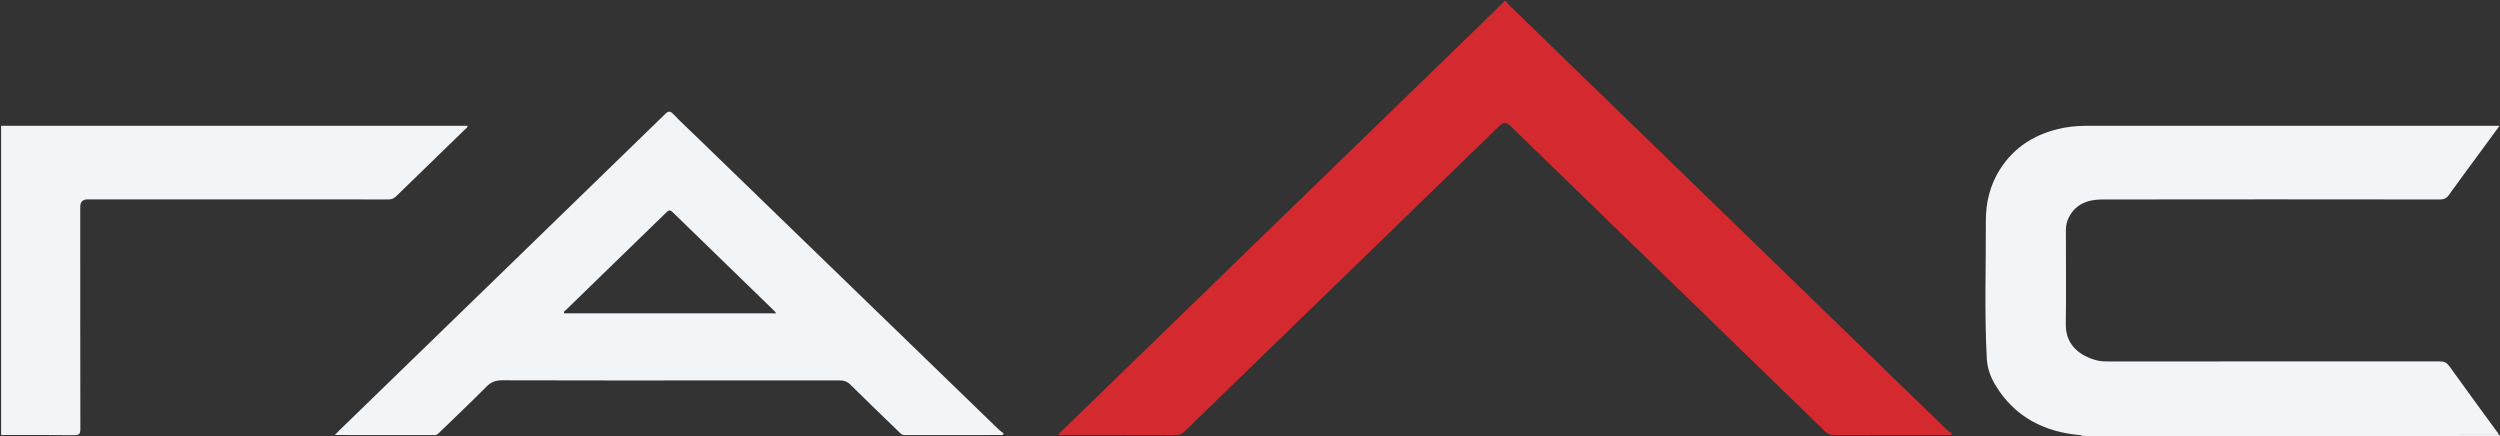 <?xml version="1.0" encoding="UTF-8"?> <svg xmlns="http://www.w3.org/2000/svg" width="275" height="48" viewBox="0 0 275 48" fill="none"><rect x="0" y="0" width="275" height="48" fill="#333333" stroke="none"/><g clip-path="url(#clip0_197_14)"><path d="M165.604 0.117C165.75 0.278 165.881 0.445 166.038 0.591C182.074 16.156 198.111 31.716 214.152 47.277C214.319 47.438 214.525 47.555 214.717 47.697C214.686 47.751 214.651 47.804 214.621 47.858C214.429 47.858 214.238 47.858 214.052 47.858C209.982 47.858 205.913 47.853 201.843 47.868C201.39 47.868 201.067 47.751 200.74 47.433C189.196 36.217 177.647 25.007 166.093 13.801C165.727 13.446 165.358 13.446 164.985 13.801C153.431 25.007 141.882 36.212 130.338 47.423C130.01 47.741 129.688 47.863 129.235 47.863C124.984 47.848 120.738 47.853 116.437 47.853C116.522 47.594 116.729 47.467 116.89 47.316C132.942 31.736 148.994 16.161 165.045 0.586C165.201 0.435 165.337 0.274 165.483 0.112C165.524 0.112 165.564 0.112 165.604 0.112V0.117Z" fill="#D42A2F"></path><path d="M0.121 13.84H51.454C51.399 14.06 51.222 14.162 51.092 14.289C48.588 16.723 46.075 19.152 43.577 21.591C43.315 21.85 43.053 21.938 42.691 21.938C31.67 21.928 20.655 21.933 9.635 21.933C9.098 21.933 8.829 22.203 8.829 22.744C8.829 30.895 8.824 39.042 8.839 47.194C8.839 47.716 8.723 47.873 8.159 47.868C5.48 47.834 2.8 47.853 0.121 47.853V13.84Z" fill="#F2F5F7"></path><path d="M274.854 47.844C274.904 47.844 274.95 47.849 275 47.853C274.889 48.098 274.673 47.966 274.516 47.966C266.821 47.976 259.125 47.971 251.429 47.971H228.945C228.945 47.937 228.945 47.907 228.945 47.873C229.167 47.868 229.388 47.853 229.61 47.853C239.154 47.853 248.699 47.853 258.243 47.853C263.778 47.853 269.319 47.849 274.854 47.844Z" fill="#F2F5F7"></path><path d="M274.854 47.844C269.319 47.844 263.778 47.853 258.243 47.853C248.699 47.853 239.154 47.853 229.61 47.853C229.388 47.853 229.167 47.868 228.945 47.873C224.87 47.545 221.617 45.864 219.501 42.375C218.963 41.486 218.605 40.513 218.55 39.462C218.273 34.409 218.464 29.351 218.444 24.298C218.439 22.304 218.892 20.379 219.99 18.639C221.607 16.088 223.994 14.656 226.976 14.065C228.039 13.855 229.111 13.83 230.189 13.835C244.816 13.835 259.437 13.835 274.063 13.835C274.32 13.835 274.572 13.835 274.95 13.835C274.214 14.837 273.55 15.746 272.88 16.66C271.706 18.258 270.523 19.846 269.369 21.459C269.112 21.82 268.84 21.942 268.392 21.942C256.002 21.928 243.617 21.923 231.227 21.942C229.701 21.942 228.336 22.426 227.585 23.887C227.359 24.327 227.248 24.787 227.248 25.28C227.248 28.74 227.288 32.2 227.238 35.66C227.202 38.026 228.88 39.184 230.658 39.643C231.126 39.765 231.599 39.761 232.078 39.761C244.186 39.761 256.289 39.761 268.397 39.751C268.871 39.751 269.142 39.883 269.419 40.269C271.147 42.688 272.915 45.087 274.668 47.492C274.748 47.599 274.859 47.697 274.854 47.844Z" fill="#F2F5F7"></path><path d="M110.297 47.853C106.691 47.853 103.09 47.853 99.484 47.858C99.191 47.858 99.055 47.672 98.889 47.511C97.106 45.786 95.313 44.071 93.555 42.321C93.198 41.964 92.83 41.842 92.342 41.842C87.788 41.852 83.235 41.847 78.682 41.847C70.865 41.847 63.049 41.857 55.232 41.832C54.511 41.832 54.008 42.028 53.509 42.531C51.832 44.222 50.104 45.859 48.392 47.516C48.226 47.677 48.1 47.858 47.803 47.858C44.181 47.848 40.56 47.853 36.828 47.853C37.019 47.658 37.14 47.521 37.271 47.394C49.238 35.782 61.205 24.176 73.157 12.554C73.55 12.173 73.731 12.212 74.079 12.569C74.92 13.439 75.806 14.265 76.678 15.105C87.738 25.823 98.804 36.54 109.864 47.252C110.03 47.413 110.232 47.54 110.413 47.682C110.373 47.741 110.327 47.794 110.287 47.853H110.297ZM85.376 34.463C85.285 34.341 85.26 34.287 85.22 34.248C81.478 30.612 77.725 26.981 73.993 23.34C73.681 23.037 73.53 23.135 73.278 23.384C69.611 26.956 65.935 30.519 62.263 34.087C62.162 34.184 61.966 34.253 62.061 34.468H85.376V34.463Z" fill="#F2F5F7"></path></g><defs><clipPath id="clip0_197_14"><rect width="275" height="48" fill="white"></rect></clipPath></defs></svg> 